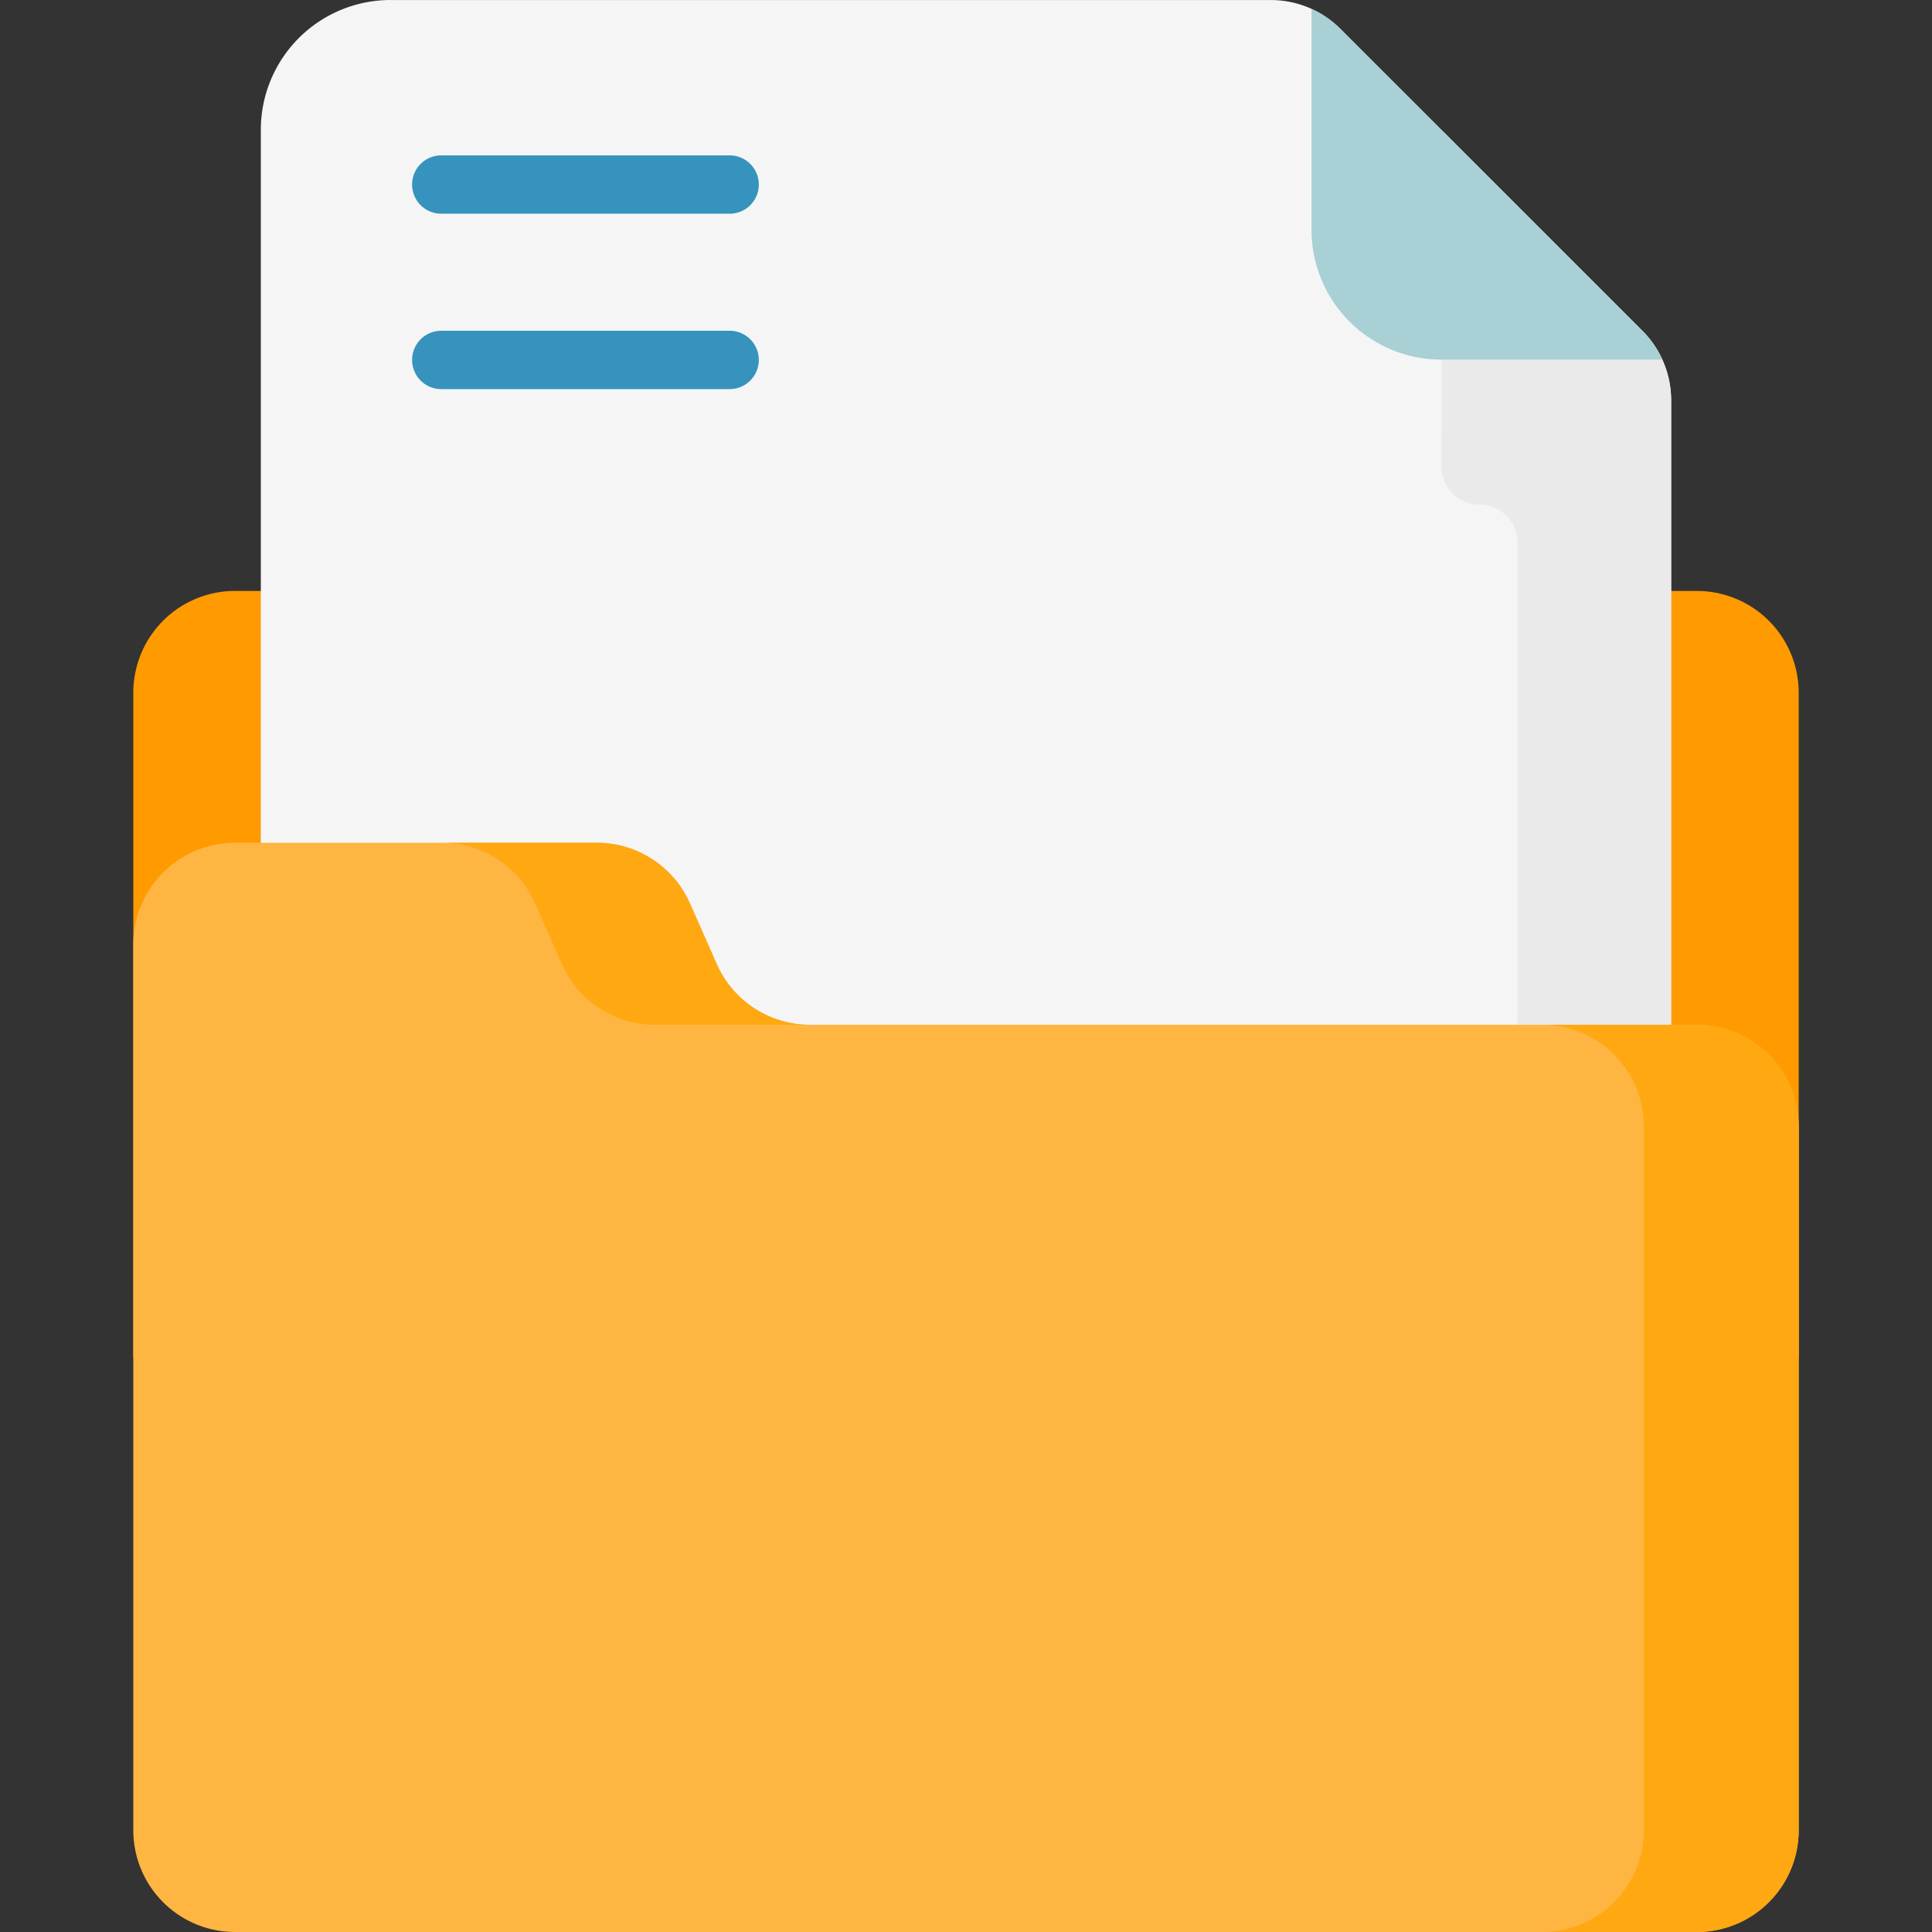 <svg width="50" height="50" viewBox="0 0 50 50" fill="none" xmlns="http://www.w3.org/2000/svg"><rect x="0" y="0" width="50" height="50" fill="#333333" stroke="none"/><g clip-path="url(#a)"><path d="M43.916 15.293H6.083a2.633 2.633 0 0 0-2.633 2.634V35.15h43.1V17.927a2.634 2.634 0 0 0-2.634-2.633z" fill="#FF9A00"/><path d="M10.11 0a3.36 3.36 0 0 0-3.36 3.36v43.28A3.36 3.36 0 0 0 10.11 50h29.779a3.36 3.36 0 0 0 3.36-3.36V10.36c0-.674-.268-1.322-.746-1.8L34.688.746a2.546 2.546 0 0 0-1.8-.745H10.11z" fill="#F5F5F5"/><path d="M42.503 8.561l-5.18-5.18-.019 8.69a.986.986 0 0 0 .987.988c.545 0 .986.441.986.986V46.64a3.36 3.36 0 0 1-3.36 3.36h3.972a3.36 3.36 0 0 0 3.36-3.36V10.361c0-.675-.268-1.323-.746-1.8z" fill="#EAEAEA"/><path d="M42.503 8.56L34.687.746a2.546 2.546 0 0 0-.745-.516v5.717a3.36 3.36 0 0 0 3.36 3.36h5.717a2.54 2.54 0 0 0-.516-.745z" fill="#A8D0D5"/><path d="M18.55 24.952l-.695-1.572a2.634 2.634 0 0 0-2.408-1.57H6.083a2.633 2.633 0 0 0-2.633 2.634v22.923A2.633 2.633 0 0 0 6.083 50h37.833a2.633 2.633 0 0 0 2.634-2.633V29.155a2.633 2.633 0 0 0-2.634-2.634H20.96a2.633 2.633 0 0 1-2.41-1.57z" fill="#FFB541"/><path d="M13.849 23.38l.694 1.572a2.634 2.634 0 0 0 2.409 1.569h4.007a2.634 2.634 0 0 1-2.409-1.57l-.694-1.571a2.634 2.634 0 0 0-2.41-1.57H11.44c1.043 0 1.987.616 2.409 1.57zm30.068 3.141H39.91a2.633 2.633 0 0 1 2.633 2.633v18.213A2.633 2.633 0 0 1 39.91 50h4.007a2.633 2.633 0 0 0 2.633-2.633V29.154a2.633 2.633 0 0 0-2.633-2.633z" fill="#FFA812"/><path d="M18.883 5.531H11.42a.755.755 0 0 1 0-1.51h7.463a.755.755 0 0 1 0 1.51zm0 4.539H11.42a.755.755 0 0 1 0-1.51h7.463a.755.755 0 0 1 0 1.51z" fill="#3693BD"/></g><defs><clipPath id="a"><path fill="#fff" d="M0 0h50v50H0z"/></clipPath></defs></svg>